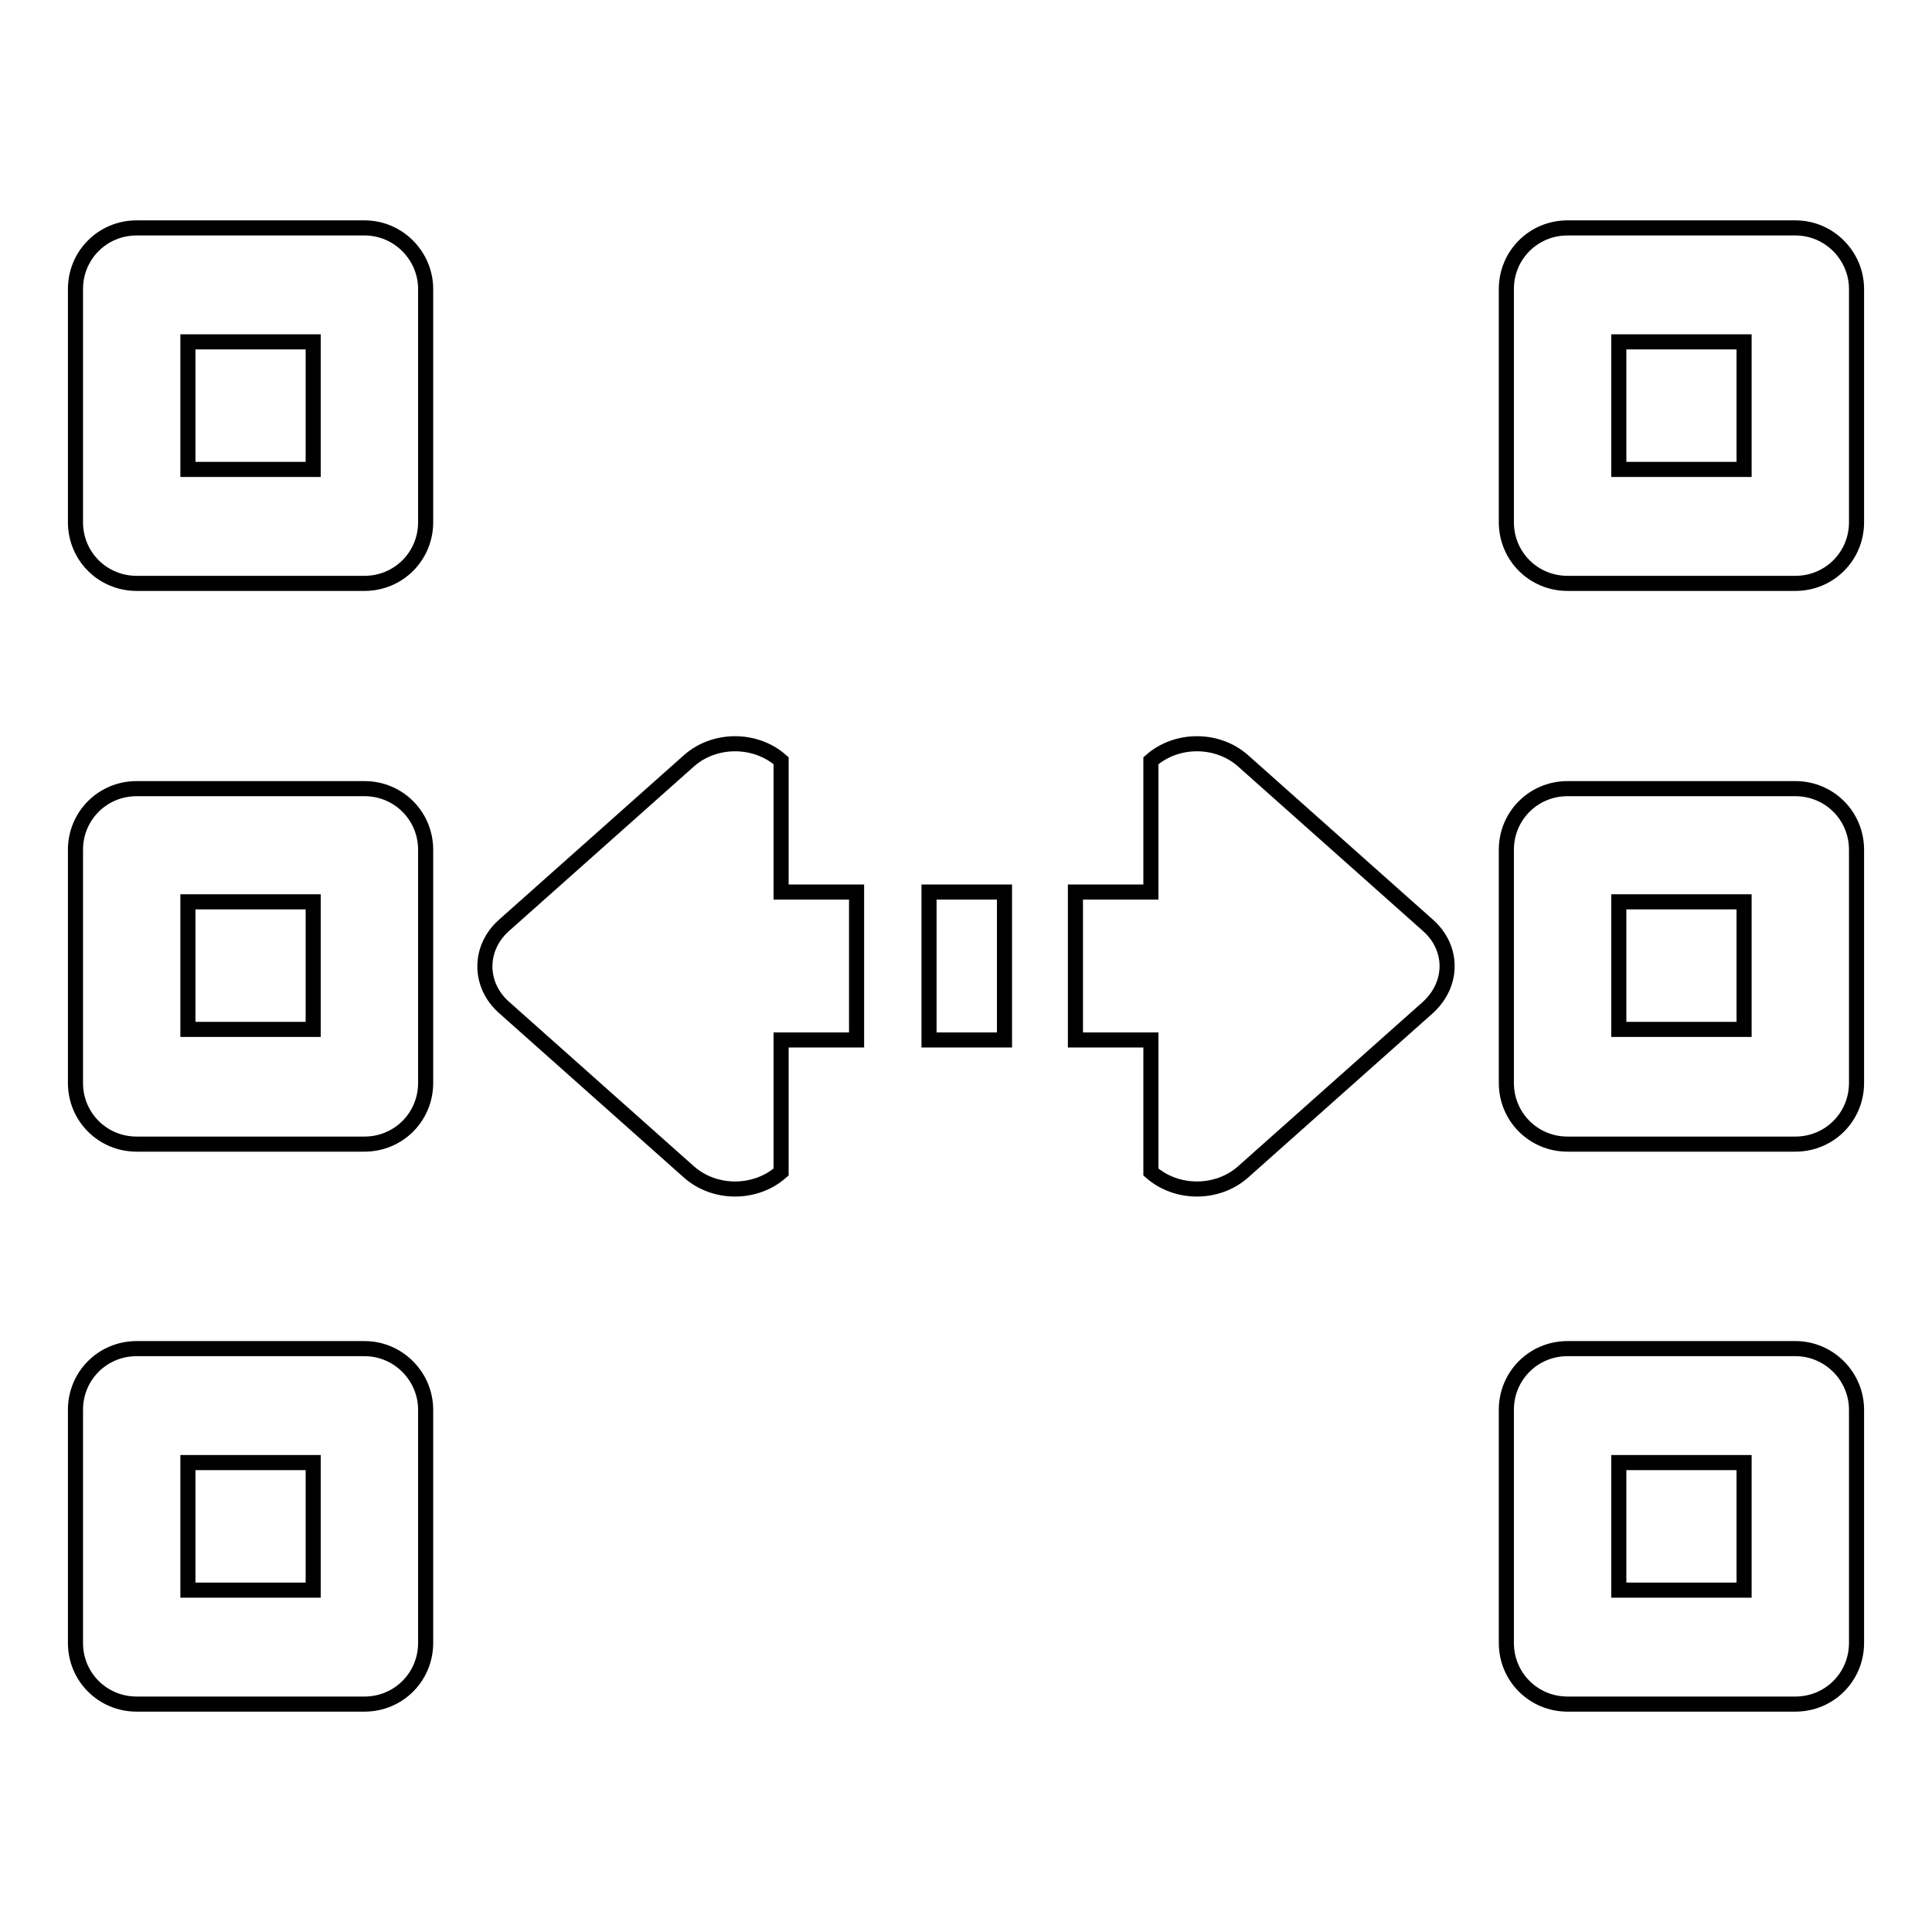 <?xml version="1.0" encoding="utf-8"?>
<!-- Svg Vector Icons : http://www.onlinewebfonts.com/icon -->
<!DOCTYPE svg PUBLIC "-//W3C//DTD SVG 1.1//EN" "http://www.w3.org/Graphics/SVG/1.1/DTD/svg11.dtd">
<svg version="1.1" xmlns="http://www.w3.org/2000/svg" xmlns:xlink="http://www.w3.org/1999/xlink" x="0px" y="0px" viewBox="0 0 256 256" enable-background="new 0 0 256 256" xml:space="preserve">
<g> <path stroke-width="2" fill-opacity="0" stroke="#000000"  d="M123.1,118.2h10v19.6h-10V118.2z M189.2,122.6l-24.5-21.8c-3.4-3-8.8-3-12.2,0v17.4h-10v19.6h10v17.5 c3.4,3,8.8,3,12.2,0l24.5-21.8C192.6,130.4,192.6,125.6,189.2,122.6z M103.5,116.2v-15.4c-3.4-3-8.8-3-12.2,0l-24.5,21.8 c-3.4,3-3.4,7.9,0,10.9l24.5,21.8c3.4,3,8.8,3,12.2,0v-17.5h10v-19.6h-10L103.5,116.2z M48.3,178.7H18.1c-4.5,0-8.1,3.6-8.1,8.1 c0,0,0,0,0,0v30.9c0,4.5,3.6,8.1,8.1,8.1h30.2c4.5,0,8.1-3.6,8.1-8.1v-30.9C56.4,182.4,52.8,178.7,48.3,178.7z M41.5,210.7H24.9 v-16.9h16.6L41.5,210.7z M48.3,104.5H18.1c-4.5,0-8.1,3.6-8.1,8.1c0,0,0,0,0,0v30.9c0,4.5,3.6,8.1,8.1,8.1c0,0,0,0,0,0h30.2 c4.5,0,8.1-3.6,8.1-8.1l0,0v-30.9C56.4,108.1,52.8,104.5,48.3,104.5C48.3,104.5,48.3,104.5,48.3,104.5z M41.5,136.4H24.9v-16.9 h16.6L41.5,136.4z M48.3,30.2H18.1c-4.5,0-8.1,3.6-8.1,8.1c0,0,0,0,0,0v30.9c0,4.5,3.6,8.1,8.1,8.1h30.2c4.5,0,8.1-3.6,8.1-8.1 V38.3C56.4,33.9,52.8,30.2,48.3,30.2C48.3,30.2,48.3,30.2,48.3,30.2z M41.5,62.2H24.9V45.3h16.6L41.5,62.2z M237.9,178.7h-30.2 c-4.5,0-8.1,3.6-8.1,8.1c0,0,0,0,0,0v30.9c0,4.5,3.6,8.1,8.1,8.1h30.2c4.5,0,8.1-3.6,8.1-8.1v-30.9 C246,182.4,242.4,178.7,237.9,178.7L237.9,178.7z M231.1,210.7h-16.6v-16.9h16.6V210.7z M237.9,104.5h-30.2c-4.5,0-8.1,3.6-8.1,8.1 c0,0,0,0,0,0v30.9c0,4.5,3.6,8.1,8.1,8.1l0,0h30.2c4.5,0,8.1-3.6,8.1-8.1l0,0v-30.9C246,108.1,242.4,104.5,237.9,104.5 C237.9,104.5,237.9,104.5,237.9,104.5z M231.1,136.4h-16.6v-16.9h16.6V136.4z M237.9,30.2h-30.2c-4.5,0-8.1,3.6-8.1,8.1 c0,0,0,0,0,0v30.9c0,4.5,3.6,8.1,8.1,8.1h30.2c4.5,0,8.1-3.6,8.1-8.1V38.3C246,33.9,242.4,30.2,237.9,30.2 C237.9,30.2,237.9,30.2,237.9,30.2z M231.1,62.2h-16.6V45.3h16.6V62.2z"/></g>
</svg>